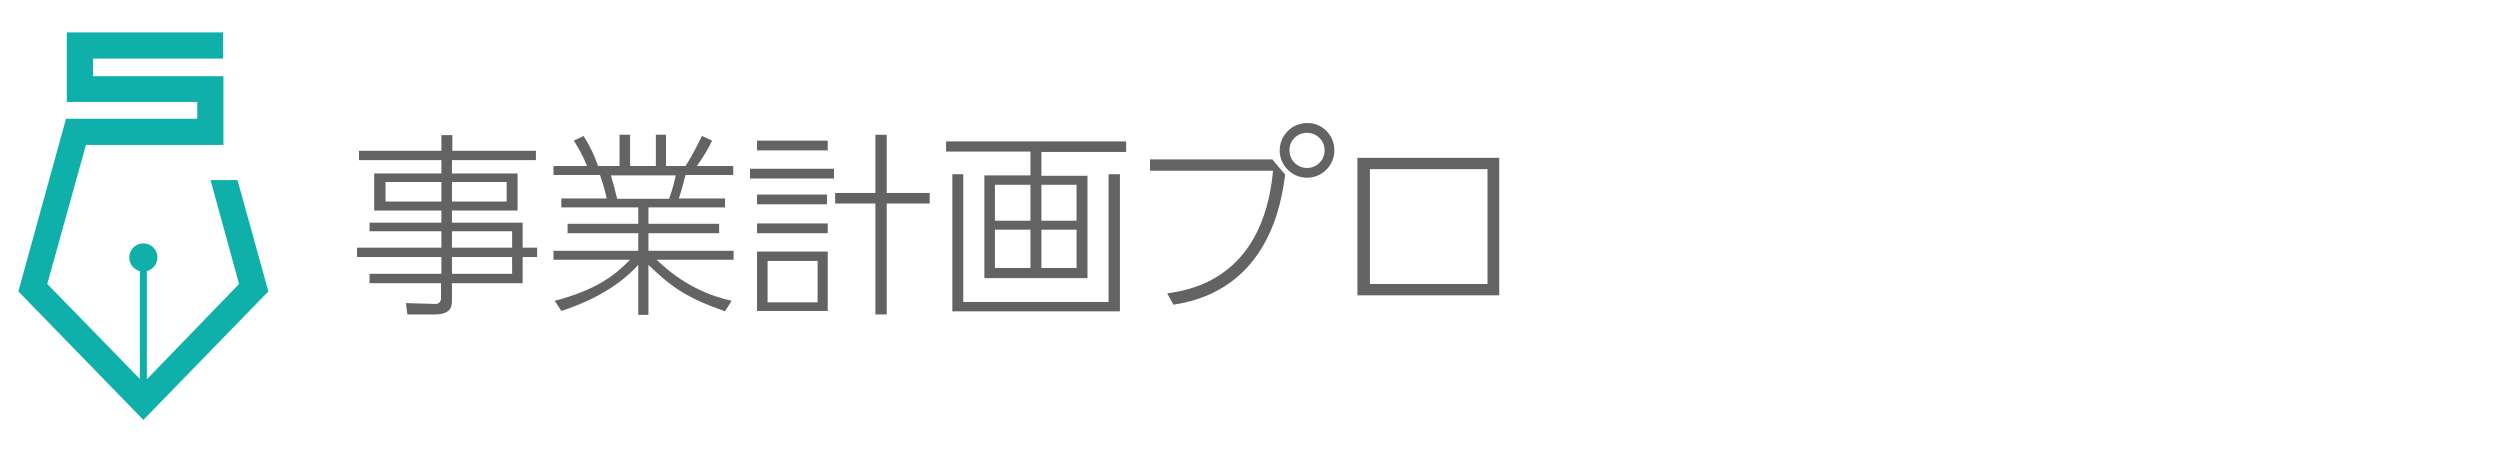 <?xml version="1.0" encoding="utf-8"?>
<!-- Generator: Adobe Illustrator 27.0.0, SVG Export Plug-In . SVG Version: 6.00 Build 0)  -->
<svg version="1.1" id="レイヤー_1" xmlns="http://www.w3.org/2000/svg" xmlns:xlink="http://www.w3.org/1999/xlink" x="0px"
	 y="0px" viewBox="0 0 640 115" style="enable-background:new 0 0 640 115;" xml:space="preserve">
<style type="text/css">
	.st0{fill:#0FAFAA;}
	.st1{fill:#636363;}
</style>
<path class="st0" d="M53.9,46.1l7.3,26.6L37.6,97.1V69.4c1.5-0.4,2.7-1.8,2.7-3.5c0-2-1.6-3.6-3.6-3.6c-2,0-3.6,1.6-3.6,3.6
	c0,1.7,1.1,3.1,2.7,3.5V97L12.1,72.7L22,37.1h29.5h5.7v-4.2V19.5H23.8v-4.5h33.3V8.3H17.1v17.8h33.4v4.3H16.9L4.7,74.6l32,32.9
	l32-32.9l-7.9-28.5H53.9z"/>
<g>
	<path class="st1" d="M137.1,41h-21.4v3.4h16.8v9.5h-16.8V57h18.1v6.4h3.7v2.4h-3.7v6.7h-18.1v4.4c0,1.4-0.1,3.6-4.4,3.6h-7
		l-0.4-2.9l7.2,0.2c1.3,0.1,1.8-0.5,1.8-1.6v-3.7H94.6v-2.4H113v-4.3H91.4v-2.4H113v-4.2H94.6V57H113v-3.1H95.8v-9.5H113V41H91.9
		v-2.4H113v-4h2.8v4h21.4V41z M113,46.6H98.7v5H113V46.6z M129.7,46.6h-14v5h14V46.6z M131.1,59.2h-15.4v4.2h15.4V59.2z M131.1,65.8
		h-15.4v4.3h15.4V65.8z"/>
	<path class="st1" d="M185.6,79.7c-10.2-3.6-13.9-6.4-19.6-11.9v12.8h-2.6V67.8c-2.9,3.2-8.6,8.2-19.7,11.8L142,77
		c10.4-2.7,15.3-6.4,19.3-10.5h-19.6v-2.3h21.7v-4.5h-18.1v-2.4h18.1v-4.2h-19.7v-2.3h11.6c-0.3-1.5-0.6-2.7-1.7-6h-11.9v-2.3h8.6
		c-1.2-2.9-2.4-4.9-3.4-6.5l2.5-1.2c1.7,2.7,2.8,5.1,3.7,7.7h5.5v-8h2.7v8h6.6v-8h2.6v8h5c1.4-2.2,2.8-4.8,4.2-7.7l2.6,1.2
		c-1.1,2.3-2.2,4.1-3.9,6.5h9.3v2.3h-12.2c-0.5,1.9-0.9,3.5-1.7,6h11.8v2.3H166v4.2h18.1v2.4H166v4.5h21.8v2.3h-19.7
		c6.7,6.5,13.7,9.3,19.2,10.5L185.6,79.7z M171.3,50.9c0.8-2.3,1.2-3.8,1.7-6h-16.6c0.6,2.1,0.9,3.2,1.6,6H171.3z"/>
	<path class="st1" d="M213.5,43.2v2.5H192v-2.5H213.5z M211.9,36v2.5h-18.1V36H211.9z M211.7,49.8v2.5h-17.9v-2.5H211.7z
		 M211.9,57.2v2.5h-18.1v-2.5H211.9z M211.9,64.4v15.2h-18.1V64.4H211.9z M209.3,66.8h-12.8v10.6h12.8V66.8z M224.1,80.6V52.1h-10.3
		v-2.7h10.3V34.5h2.9v14.9h11v2.7h-11v28.4H224.1z"/>
	<path class="st1" d="M288.3,38.9h-21.7v6.1h11.8v26.2H252V44.9h11.8v-6.1h-21.6v-2.6h46.1V38.9z M246.6,44.6v32.7h37.2V44.6h2.9
		v35.1h-42.9V44.6H246.6z M263.8,47.3h-9.1v9.2h9.1V47.3z M263.8,58.8h-9.1v9.8h9.1V58.8z M275.6,47.3h-9v9.2h9V47.3z M275.6,58.8
		h-9v9.8h9V58.8z"/>
	<path class="st1" d="M325.8,40.9l3.2,3.8c-0.9,6.6-3.9,29.6-28.6,33.3l-1.6-2.9c5.4-0.8,24.5-3.4,27.1-31.4h-31.5v-2.9H325.8z
		 M341.6,38.5c0,3.9-3.2,7-7,7c-3.9,0-7-3.2-7-7c0-3.9,3.2-7,7-7C338.4,31.4,341.6,34.5,341.6,38.5z M330.1,38.5
		c0,2.5,2,4.5,4.5,4.5c2.5,0,4.5-2,4.5-4.5c0-2.5-2-4.5-4.5-4.5C332.1,34,330.1,35.9,330.1,38.5z"/>
	<path class="st1" d="M383.8,40.4v35.2h-36.3V40.4H383.8z M380.8,43.3h-30.1v29.4h30.1V43.3z"/>
</g>
</svg>
